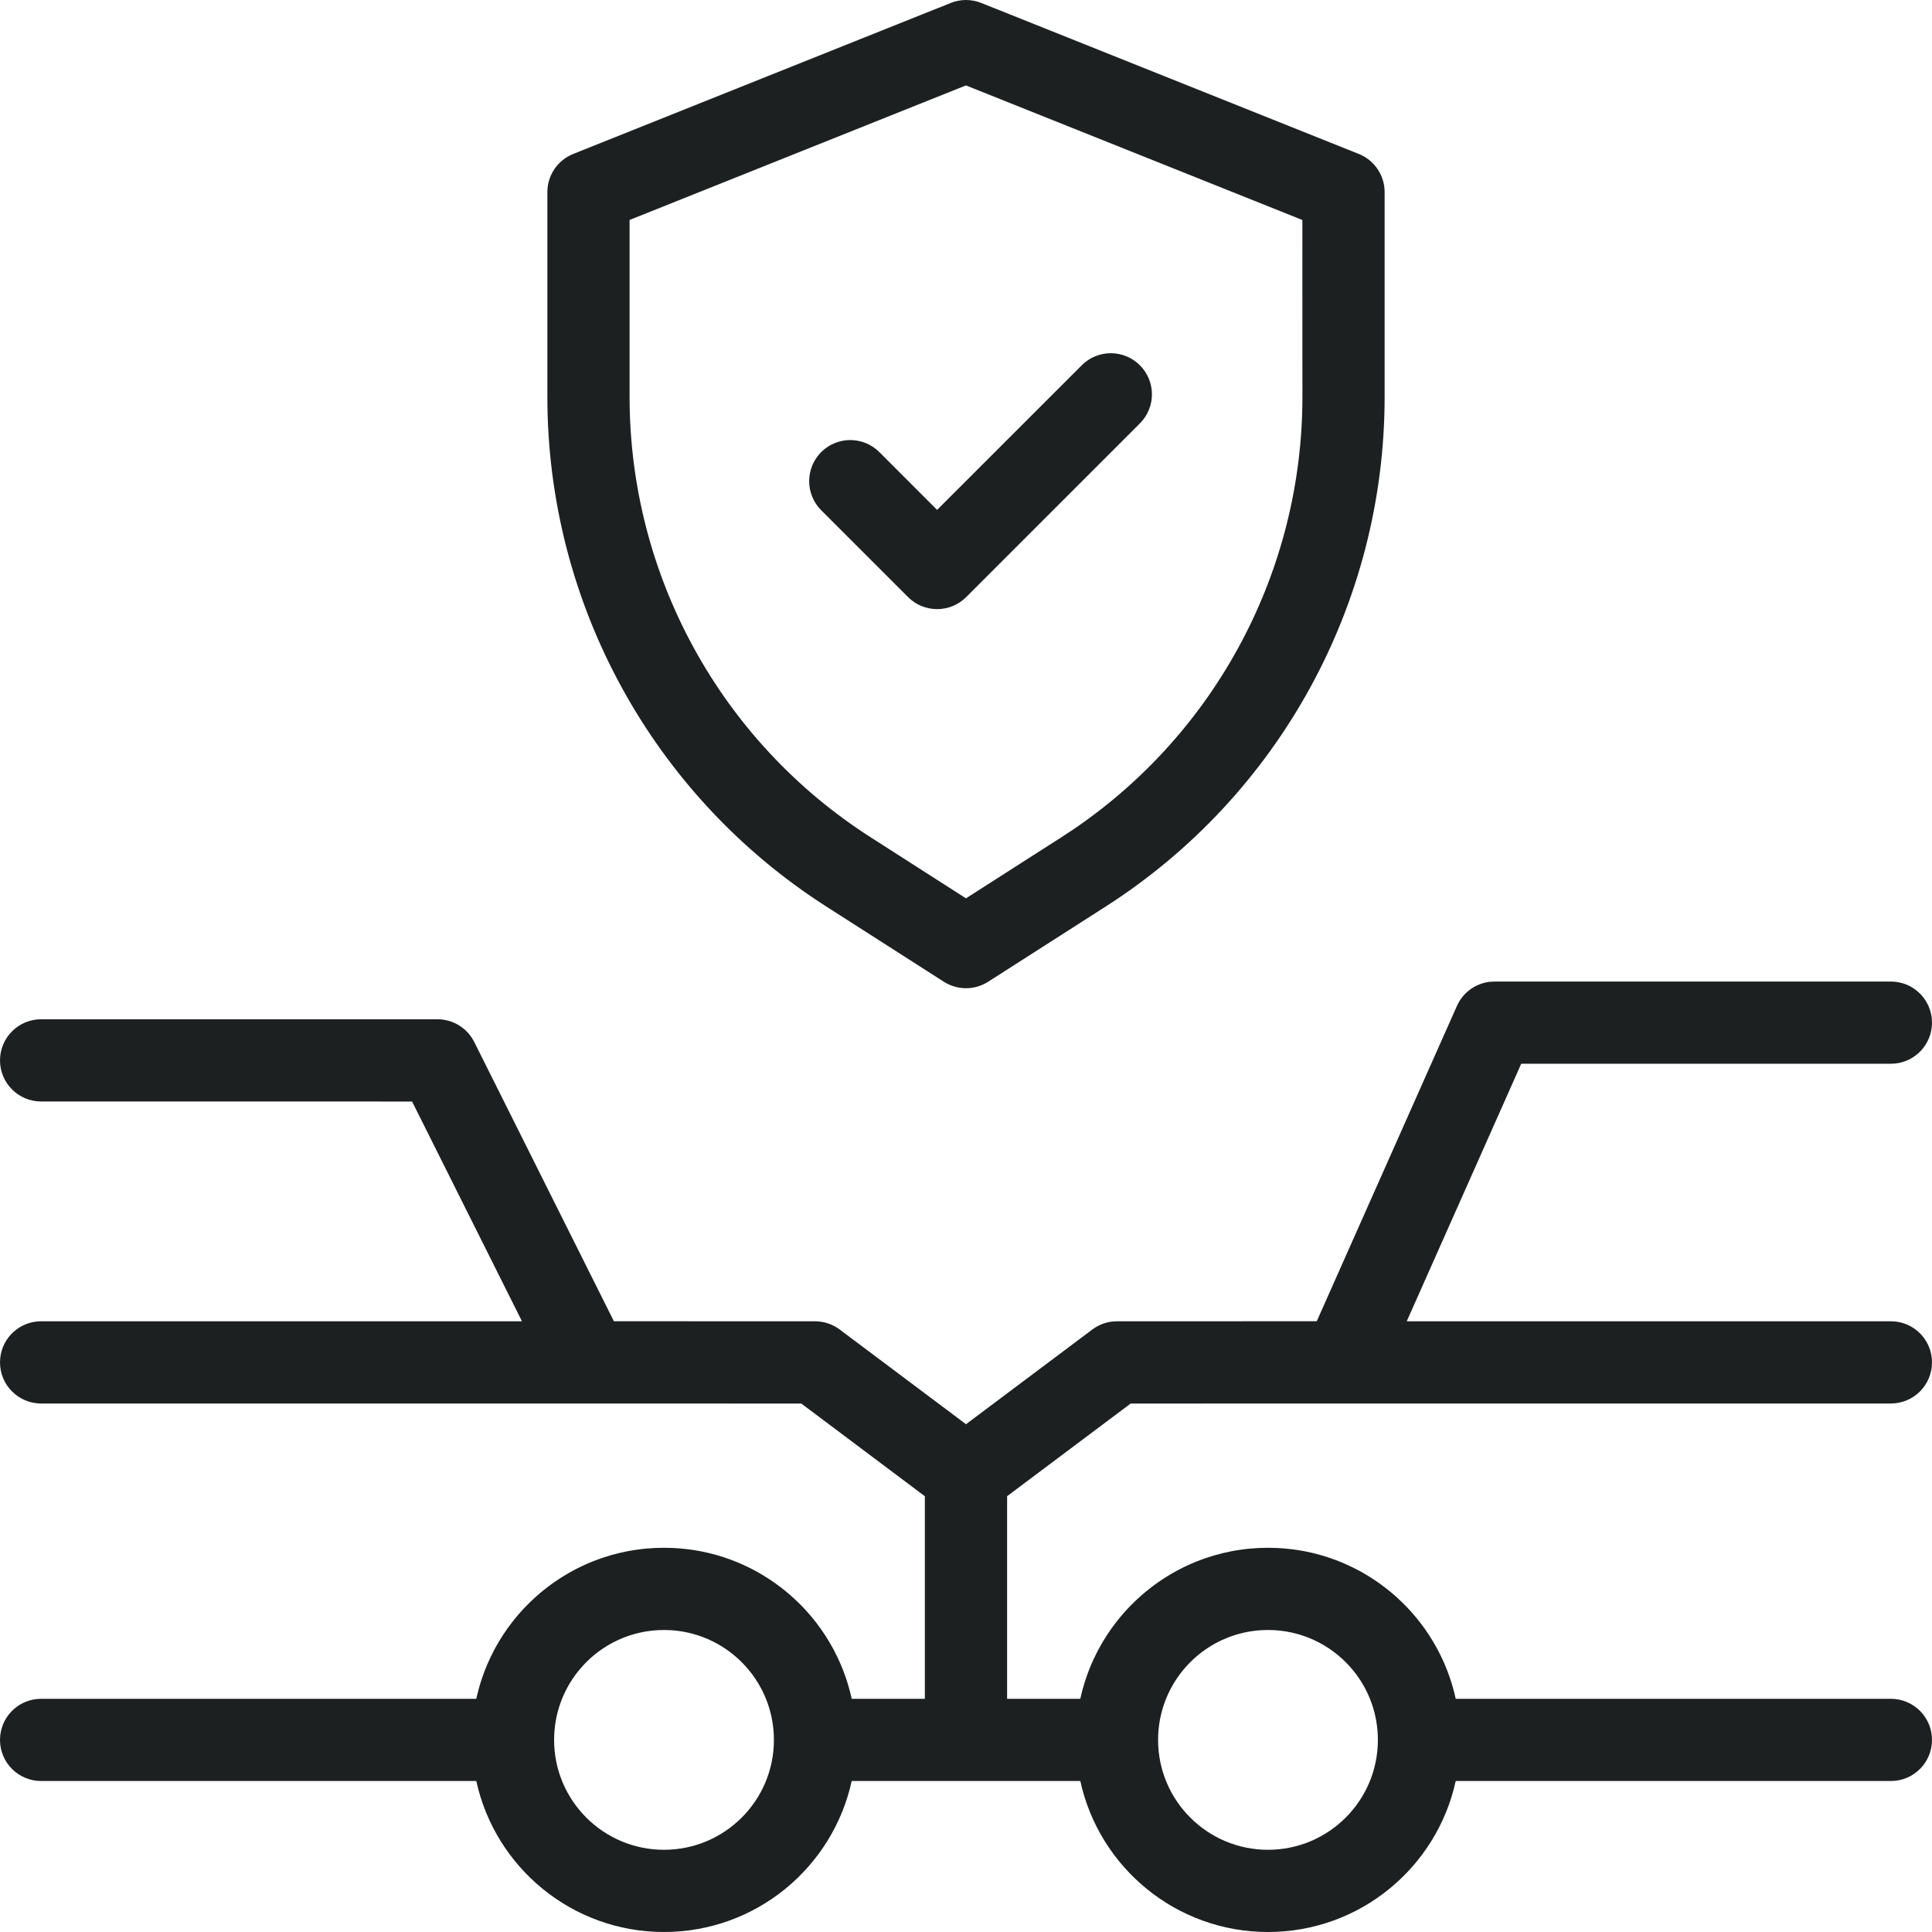 <?xml version="1.0" encoding="UTF-8"?>
<svg width="47px" height="47px" viewBox="0 0 47 47" version="1.1" xmlns="http://www.w3.org/2000/svg" xmlns:xlink="http://www.w3.org/1999/xlink">
    <title>assicurazione</title>
    <g id="UI-kit" stroke="none" stroke-width="1" fill="none" fill-rule="evenodd">
        <g id="Artboard" transform="translate(-538, -180)">
            <g id="assicurazione" transform="translate(534, 176)">
                <rect id="Rectangle" x="0" y="0" width="56" height="56"></rect>
                <g id="car-accident" transform="translate(4, 4)" fill="#1D2021" fill-rule="nonzero">
                    <path d="M46,23.878 C46.552,23.878 47,24.325 47,24.878 L46.993,24.994 C46.936,25.492 46.513,25.878 46,25.878 L37.007,25.878 L34.222,32.143 L46,32.143 L46.117,32.15 C46.614,32.207 47,32.63 47,33.143 C47,33.695 46.552,34.143 46,34.143 L27.506,34.144 L24.5,36.398 L24.5,41.327 L26.281,41.327 L26.29,41.284 C26.337,41.08 26.397,40.881 26.469,40.688 C26.479,40.66 26.49,40.633 26.5,40.606 C26.517,40.564 26.534,40.522 26.552,40.481 C26.596,40.38 26.643,40.279 26.694,40.181 C26.703,40.164 26.711,40.148 26.72,40.131 L26.771,40.039 C26.789,40.007 26.807,39.975 26.826,39.943 C26.848,39.906 26.871,39.869 26.894,39.833 L26.911,39.806 L26.928,39.779 C26.955,39.738 26.982,39.698 27.01,39.658 C27.021,39.642 27.033,39.625 27.044,39.609 C27.064,39.582 27.083,39.555 27.103,39.529 C27.126,39.499 27.148,39.469 27.172,39.439 C27.188,39.419 27.204,39.399 27.22,39.379 C27.246,39.347 27.272,39.316 27.298,39.285 C27.319,39.261 27.34,39.237 27.361,39.213 C27.384,39.188 27.407,39.163 27.43,39.138 C27.454,39.112 27.478,39.087 27.503,39.062 L27.571,38.994 C27.595,38.969 27.62,38.946 27.644,38.923 C27.67,38.899 27.696,38.875 27.723,38.851 C27.747,38.829 27.772,38.807 27.797,38.785 C27.82,38.765 27.843,38.746 27.866,38.727 C27.896,38.702 27.927,38.677 27.958,38.653 L28.033,38.595 L28.121,38.53 C28.14,38.516 28.158,38.503 28.177,38.49 C28.218,38.462 28.259,38.434 28.3,38.407 C28.317,38.396 28.334,38.385 28.351,38.375 C28.387,38.352 28.423,38.33 28.46,38.308 C28.483,38.294 28.507,38.28 28.531,38.266 C28.564,38.247 28.598,38.228 28.632,38.21 C28.674,38.188 28.716,38.166 28.758,38.145 L28.783,38.132 L28.843,38.103 C28.877,38.087 28.912,38.071 28.946,38.056 C28.96,38.05 28.974,38.044 28.988,38.037 C29.024,38.022 29.059,38.007 29.095,37.992 C29.129,37.979 29.163,37.966 29.197,37.953 L29.29,37.919 C29.32,37.908 29.35,37.898 29.38,37.888 C29.496,37.85 29.613,37.816 29.733,37.787 C29.75,37.783 29.767,37.779 29.783,37.775 C29.827,37.764 29.871,37.755 29.915,37.746 L29.991,37.731 C30.042,37.722 30.093,37.713 30.143,37.706 C30.161,37.703 30.179,37.7 30.197,37.698 C30.238,37.692 30.279,37.687 30.32,37.682 L30.42,37.672 C30.561,37.66 30.703,37.653 30.847,37.653 L31.061,37.658 C31.18,37.663 31.298,37.673 31.415,37.687 C31.439,37.69 31.464,37.693 31.489,37.697 L31.572,37.709 L31.697,37.73 C31.718,37.734 31.739,37.738 31.761,37.742 C31.882,37.766 32.001,37.795 32.119,37.828 C32.134,37.832 32.149,37.837 32.164,37.841 C32.21,37.855 32.257,37.869 32.303,37.884 C32.344,37.898 32.385,37.912 32.426,37.927 C32.448,37.934 32.469,37.942 32.491,37.95 C32.529,37.965 32.567,37.98 32.605,37.995 C32.634,38.007 32.663,38.019 32.691,38.031 C32.724,38.045 32.755,38.059 32.787,38.074 C32.817,38.087 32.847,38.102 32.878,38.116 C32.905,38.13 32.933,38.143 32.96,38.157 C32.995,38.175 33.029,38.193 33.064,38.211 C33.095,38.228 33.126,38.245 33.157,38.263 C33.181,38.277 33.206,38.291 33.23,38.305 C33.265,38.326 33.301,38.348 33.336,38.37 C33.359,38.385 33.381,38.399 33.404,38.414 C33.436,38.435 33.468,38.456 33.499,38.478 C33.527,38.497 33.554,38.517 33.582,38.536 L33.598,38.549 L33.703,38.627 C33.715,38.636 33.727,38.646 33.739,38.655 C33.773,38.682 33.807,38.71 33.841,38.738 L33.874,38.766 C33.908,38.794 33.941,38.824 33.974,38.853 C34.006,38.882 34.037,38.911 34.067,38.94 C34.079,38.951 34.092,38.963 34.104,38.975 C34.136,39.006 34.167,39.037 34.198,39.069 C34.219,39.091 34.24,39.113 34.261,39.135 C34.286,39.162 34.311,39.189 34.336,39.217 C34.355,39.239 34.375,39.261 34.394,39.284 C34.417,39.31 34.439,39.336 34.461,39.363 L34.496,39.407 L34.531,39.451 C34.546,39.47 34.56,39.488 34.574,39.506 C34.602,39.543 34.629,39.581 34.656,39.618 L34.681,39.653 C34.71,39.695 34.738,39.737 34.766,39.779 C34.777,39.797 34.789,39.815 34.8,39.833 C34.821,39.866 34.842,39.899 34.862,39.933 C34.884,39.97 34.906,40.007 34.927,40.045 C34.941,40.07 34.954,40.095 34.968,40.12 C34.985,40.152 35.002,40.184 35.018,40.217 C35.035,40.25 35.051,40.283 35.067,40.316 L35.094,40.374 C35.111,40.41 35.127,40.446 35.143,40.483 C35.188,40.588 35.23,40.696 35.267,40.806 C35.321,40.962 35.367,41.121 35.404,41.284 L35.412,41.327 L46,41.327 C46.552,41.327 47,41.774 47,42.327 C47,42.879 46.552,43.327 46,43.327 L35.413,43.327 C34.955,45.427 33.085,47 30.847,47 C28.609,47 26.739,45.427 26.281,43.327 L20.719,43.327 C20.261,45.427 18.391,47 16.153,47 C13.915,47 12.045,45.427 11.587,43.327 L1,43.327 C0.448,43.327 9.14632983e-06,42.879 9.14632983e-06,42.327 L0.007,42.21 C0.065,41.713 0.487,41.327 1,41.327 L11.587,41.327 L11.596,41.284 C11.613,41.211 11.631,41.14 11.651,41.069 C11.673,40.988 11.698,40.908 11.725,40.828 C11.765,40.71 11.809,40.594 11.858,40.481 C11.871,40.451 11.885,40.42 11.898,40.39 L11.858,40.481 C11.885,40.418 11.914,40.355 11.944,40.293 C11.965,40.25 11.986,40.207 12.009,40.164 C12.015,40.152 12.022,40.14 12.028,40.128 C12.044,40.098 12.06,40.069 12.077,40.039 C12.097,40.003 12.117,39.968 12.138,39.933 C12.158,39.9 12.179,39.866 12.2,39.833 C12.214,39.811 12.228,39.789 12.242,39.767 C12.263,39.735 12.284,39.704 12.306,39.673 C12.32,39.651 12.335,39.63 12.35,39.609 C12.37,39.582 12.39,39.555 12.41,39.528 C12.432,39.498 12.455,39.469 12.478,39.439 C12.498,39.413 12.519,39.387 12.54,39.362 C12.562,39.335 12.584,39.309 12.606,39.283 C12.626,39.26 12.647,39.236 12.668,39.213 C12.69,39.188 12.713,39.163 12.736,39.138 C12.76,39.112 12.785,39.086 12.81,39.061 C12.838,39.032 12.867,39.004 12.896,38.975 C12.908,38.963 12.921,38.951 12.934,38.939 C12.966,38.908 12.999,38.877 13.033,38.847 C13.056,38.826 13.079,38.806 13.103,38.785 C13.126,38.765 13.15,38.745 13.173,38.726 C13.204,38.701 13.234,38.676 13.265,38.652 C13.29,38.632 13.315,38.613 13.34,38.594 C13.369,38.573 13.397,38.551 13.427,38.53 C13.452,38.512 13.476,38.495 13.501,38.478 C13.536,38.454 13.571,38.43 13.607,38.407 C13.627,38.393 13.648,38.381 13.668,38.368 C13.702,38.347 13.736,38.325 13.771,38.305 C13.794,38.291 13.816,38.278 13.839,38.265 C13.872,38.246 13.905,38.228 13.938,38.21 C13.973,38.191 14.008,38.173 14.043,38.155 C14.069,38.142 14.096,38.129 14.123,38.116 C14.156,38.1 14.189,38.084 14.222,38.069 C14.251,38.056 14.28,38.044 14.309,38.031 C14.34,38.018 14.371,38.005 14.401,37.992 C14.435,37.979 14.469,37.966 14.503,37.953 C14.535,37.941 14.567,37.929 14.599,37.918 C14.628,37.907 14.657,37.898 14.686,37.888 C14.803,37.849 14.922,37.815 15.042,37.786 C15.058,37.782 15.074,37.778 15.09,37.775 C15.135,37.764 15.182,37.754 15.228,37.745 C15.251,37.74 15.275,37.735 15.298,37.731 C15.348,37.722 15.399,37.713 15.45,37.706 C15.467,37.703 15.485,37.7 15.503,37.698 C15.548,37.692 15.592,37.686 15.636,37.681 C15.666,37.678 15.696,37.675 15.727,37.672 C15.867,37.66 16.009,37.653 16.153,37.653 L16.367,37.658 C16.486,37.663 16.604,37.673 16.721,37.687 C16.746,37.69 16.771,37.693 16.796,37.697 C16.818,37.7 16.839,37.703 16.861,37.706 C16.91,37.714 16.959,37.722 17.007,37.731 C17.021,37.734 17.036,37.736 17.05,37.739 C17.177,37.764 17.302,37.793 17.425,37.828 C17.431,37.83 17.437,37.832 17.443,37.833 C17.498,37.849 17.554,37.866 17.609,37.884 C17.642,37.895 17.674,37.906 17.707,37.918 C17.737,37.928 17.767,37.939 17.797,37.95 C17.835,37.965 17.873,37.98 17.911,37.995 C17.94,38.007 17.969,38.019 17.997,38.031 C18.03,38.045 18.062,38.059 18.093,38.074 C18.123,38.087 18.154,38.102 18.184,38.116 C18.211,38.129 18.237,38.142 18.263,38.155 C18.298,38.173 18.332,38.191 18.367,38.21 C18.398,38.226 18.429,38.244 18.46,38.261 C18.485,38.276 18.51,38.29 18.535,38.305 C18.57,38.326 18.606,38.348 18.641,38.37 C18.66,38.382 18.68,38.394 18.699,38.407 C18.735,38.43 18.77,38.454 18.805,38.478 C18.832,38.497 18.86,38.516 18.887,38.536 C18.899,38.544 18.91,38.552 18.921,38.561 L19.009,38.627 C19.02,38.635 19.03,38.644 19.041,38.652 C19.07,38.675 19.098,38.697 19.126,38.72 C19.151,38.741 19.176,38.762 19.201,38.783 C19.226,38.805 19.251,38.827 19.276,38.85 C19.309,38.879 19.341,38.909 19.373,38.94 C19.386,38.951 19.398,38.963 19.41,38.975 C19.44,39.004 19.468,39.032 19.497,39.061 C19.52,39.085 19.543,39.109 19.566,39.134 C19.591,39.16 19.615,39.187 19.638,39.213 C19.659,39.236 19.679,39.259 19.7,39.283 C19.722,39.309 19.744,39.335 19.766,39.362 C19.79,39.391 19.814,39.421 19.838,39.451 C19.852,39.47 19.866,39.488 19.88,39.506 C19.906,39.54 19.931,39.575 19.956,39.61 C19.967,39.625 19.979,39.642 19.99,39.658 C20.018,39.698 20.045,39.739 20.072,39.779 C20.083,39.797 20.095,39.815 20.106,39.833 C20.127,39.866 20.148,39.899 20.168,39.933 C20.189,39.968 20.209,40.003 20.229,40.039 C20.244,40.066 20.259,40.093 20.274,40.12 C20.282,40.135 20.289,40.149 20.297,40.164 C20.323,40.214 20.349,40.265 20.373,40.316 C20.382,40.334 20.391,40.353 20.4,40.373 C20.417,40.409 20.433,40.446 20.449,40.483 C20.543,40.701 20.621,40.929 20.681,41.164 C20.691,41.204 20.701,41.244 20.71,41.284 L20.718,41.327 L22.499,41.327 L22.499,36.399 L19.493,34.144 L1,34.143 C0.763,34.143 0.546,34.061 0.375,33.923 L0.293,33.85 C0.112,33.669 4.83690478e-16,33.419 4.4987279e-16,33.143 L0.007,33.026 C0.064,32.529 0.487,32.143 1,32.143 L12.698,32.143 L10.025,26.797 L1,26.796 C0.448,26.796 -3.82237415e-16,26.348 -4.4987279e-16,25.796 C-5.17508165e-16,25.244 0.448,24.796 1,24.796 L10.643,24.796 C11.022,24.796 11.368,25.01 11.537,25.349 L14.934,32.142 L19.827,32.143 C20.043,32.143 20.253,32.213 20.427,32.343 L23.5,34.647 L26.573,32.343 C26.712,32.239 26.874,32.173 27.045,32.151 L27.173,32.143 L32.033,32.142 L35.443,24.471 C35.586,24.15 35.885,23.931 36.227,23.886 L36.357,23.878 L46,23.878 Z M30.847,39.653 L30.678,39.658 C30.398,39.676 30.13,39.736 29.881,39.833 L29.733,39.895 C28.813,40.318 28.173,41.248 28.173,42.327 C28.173,43.803 29.37,45 30.847,45 C32.323,45 33.52,43.803 33.52,42.327 C33.52,41.702 33.306,41.127 32.947,40.672 L32.846,40.551 C32.356,40 31.642,39.653 30.847,39.653 Z M16.153,39.653 C15.358,39.653 14.644,40 14.154,40.551 L14.053,40.672 C13.694,41.127 13.48,41.702 13.48,42.327 C13.48,43.803 14.677,45 16.153,45 C17.63,45 18.827,43.803 18.827,42.327 C18.827,41.702 18.612,41.127 18.253,40.672 L18.152,40.551 C17.697,40.039 17.049,39.704 16.322,39.658 L16.153,39.653 Z M23.871,0.072 L33.055,3.745 C33.435,3.897 33.684,4.265 33.684,4.673 L33.684,9.655 C33.684,14.674 31.126,19.347 26.899,22.053 L24.039,23.883 C23.71,24.093 23.29,24.093 22.961,23.883 L20.101,22.053 C15.874,19.347 13.316,14.674 13.316,9.655 L13.316,4.673 C13.316,4.265 13.565,3.897 13.945,3.745 L23.129,0.072 C23.367,-0.024 23.633,-0.024 23.871,0.072 Z M23.499,2.078 L15.316,5.351 L15.316,9.655 C15.316,13.992 17.526,18.03 21.179,20.368 L23.499,21.854 L25.821,20.368 L26.114,20.175 C29.592,17.812 31.684,13.875 31.684,9.655 L31.683,5.352 L23.499,2.078 Z M27.73,8.886 C28.121,9.276 28.121,9.909 27.73,10.3 L23.505,14.525 C23.114,14.916 22.481,14.916 22.09,14.525 L19.978,12.413 C19.587,12.022 19.587,11.389 19.978,10.998 C20.368,10.608 21.001,10.608 21.392,10.998 L22.797,12.404 L26.316,8.886 C26.706,8.495 27.34,8.495 27.73,8.886 Z" id="Combined-Shape"></path>
                </g>
            </g>
        </g>
    </g>
</svg>